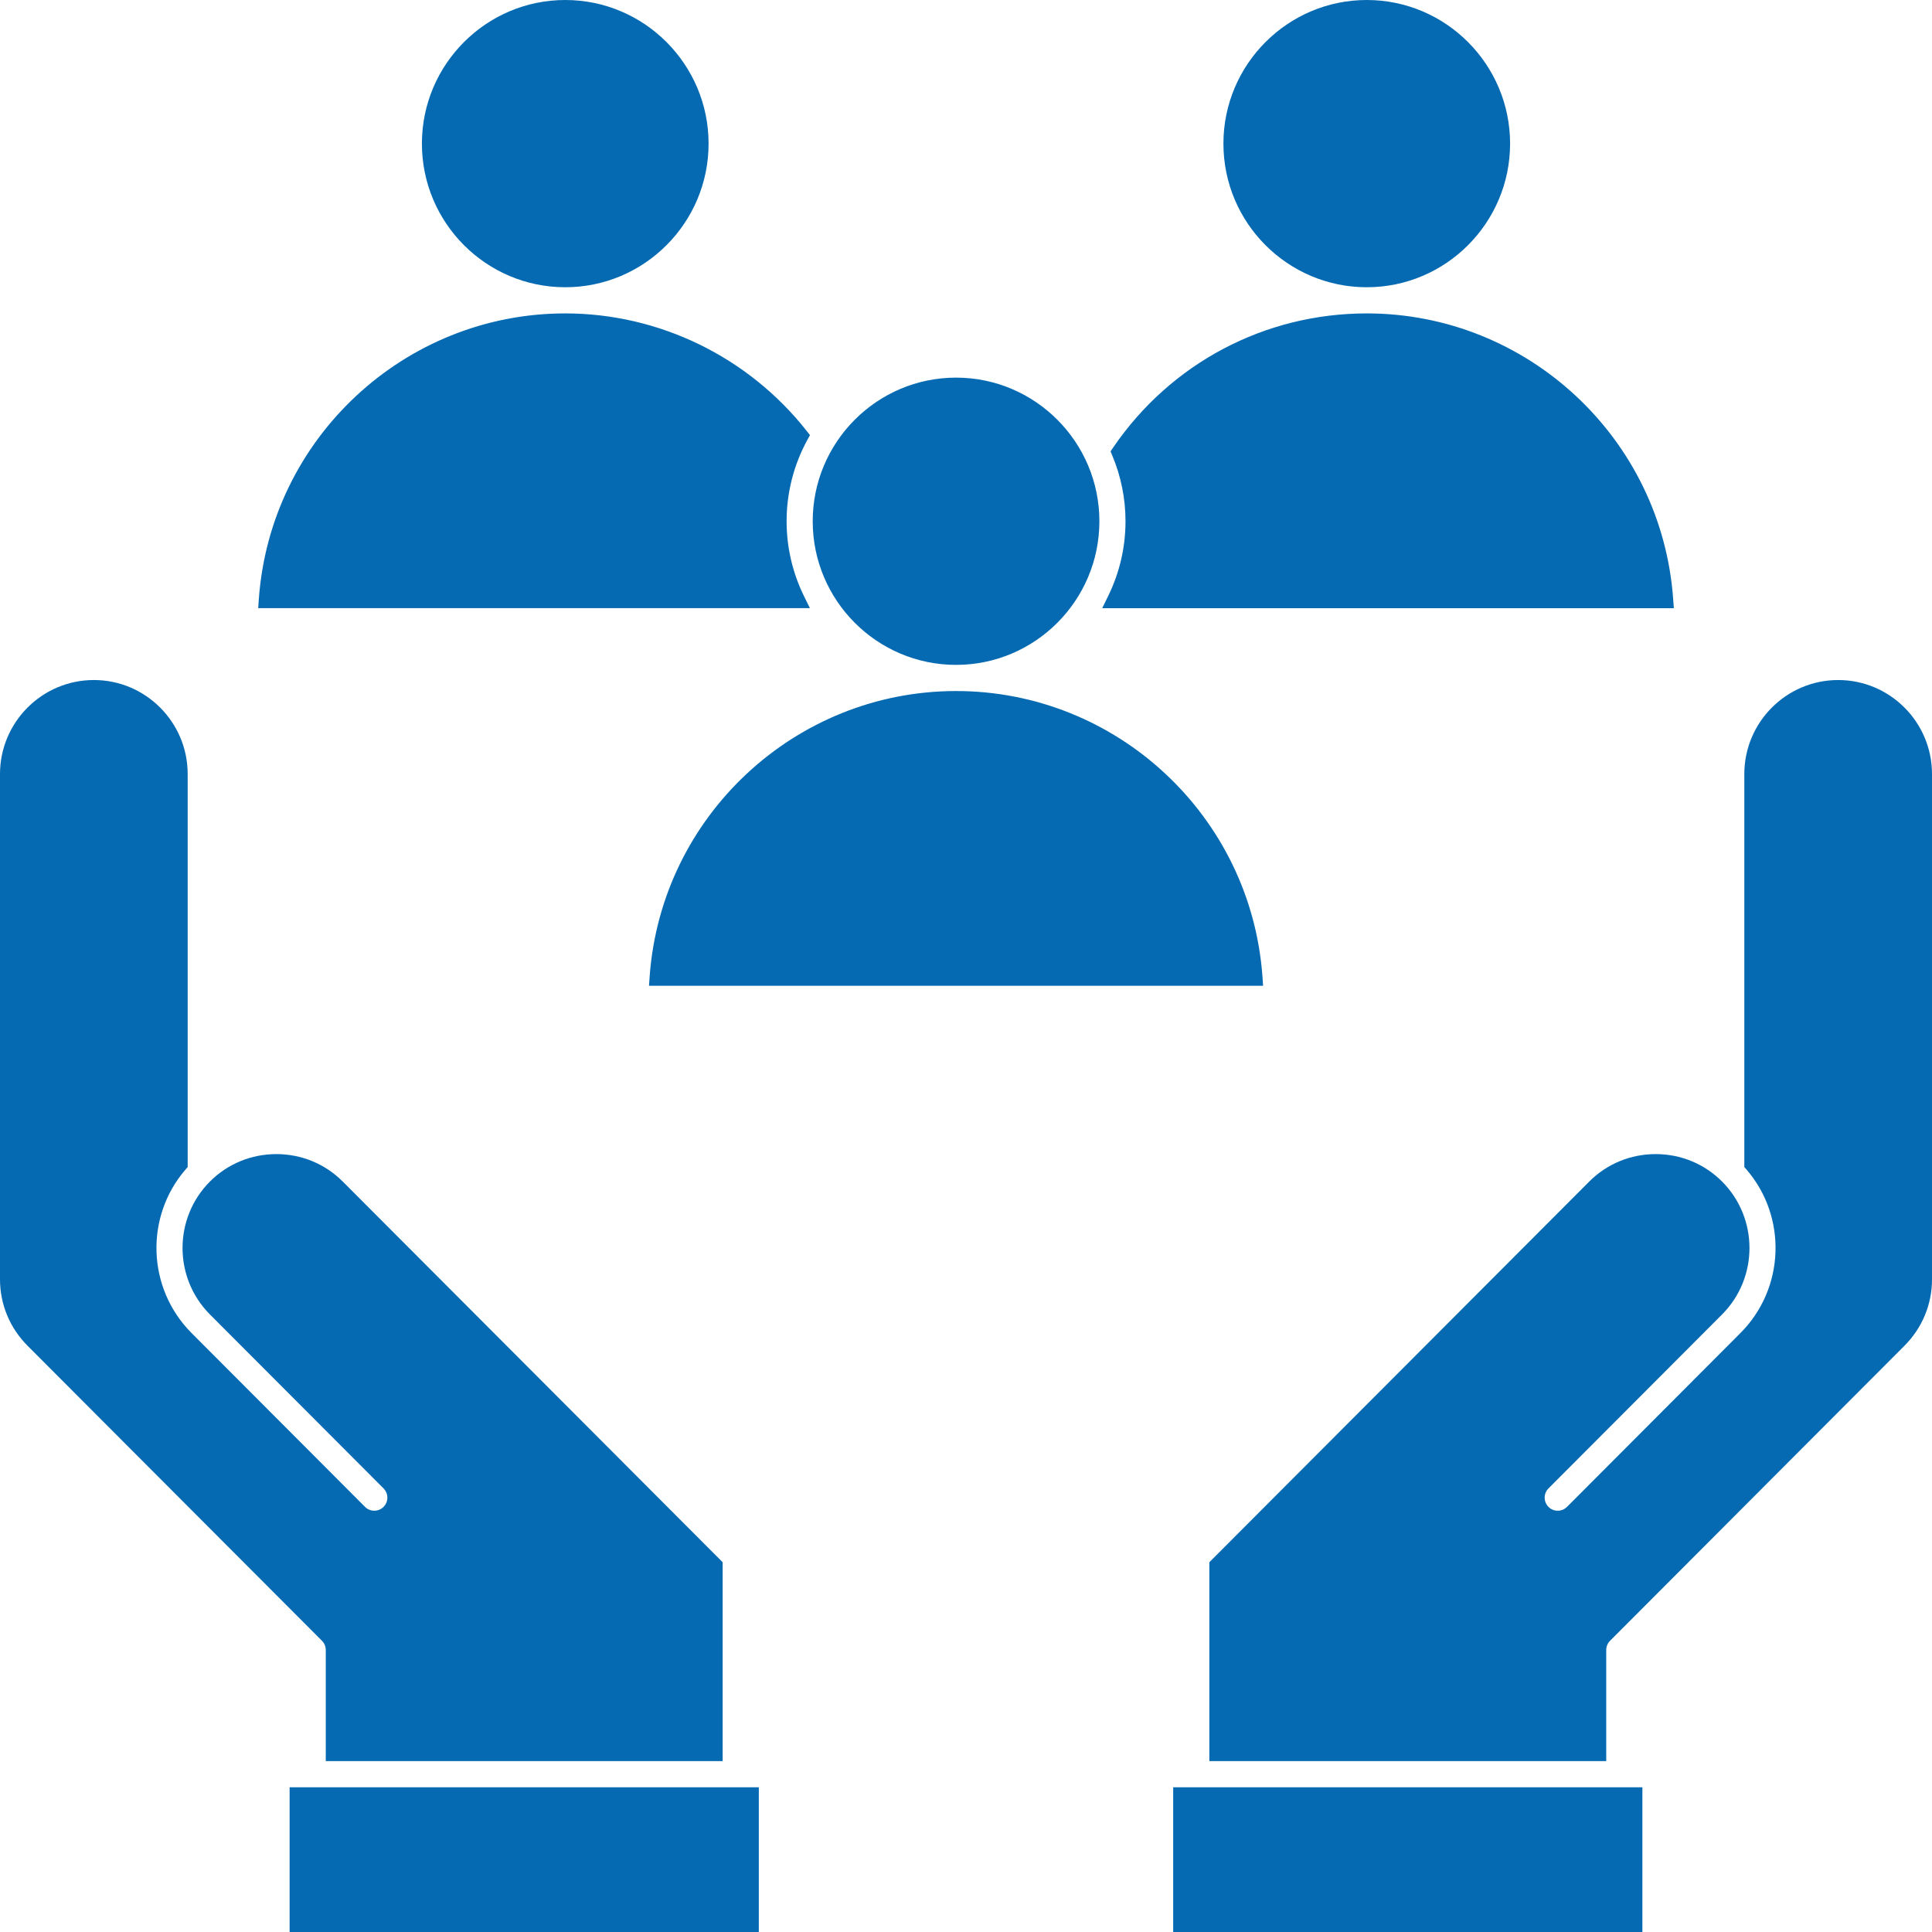 <svg width="50" height="50" viewBox="0 0 50 50" fill="none" xmlns="http://www.w3.org/2000/svg">
<path d="M21.033 13.49C21.033 11.441 22.697 9.773 24.743 9.773C26.788 9.773 28.452 11.441 28.452 13.49C28.452 15.54 26.788 17.207 24.743 17.207C22.697 17.207 21.033 15.54 21.033 13.49ZM24.743 17.884C20.584 17.884 17.113 21.117 16.813 25.271L16.796 25.512H32.689L32.672 25.271C32.372 21.117 28.901 17.884 24.743 17.884ZM43.301 15.498C43.001 11.344 39.53 8.111 35.372 8.111C32.733 8.111 30.3 9.398 28.81 11.58L28.741 11.681L28.788 11.795C29.013 12.332 29.128 12.908 29.128 13.49C29.128 14.159 28.977 14.814 28.684 15.415L28.525 15.74H43.319L43.301 15.498ZM14.629 7.434C16.674 7.434 18.338 5.767 18.338 3.717C18.338 1.668 16.674 0 14.629 0C12.583 0 10.919 1.668 10.919 3.717C10.919 5.767 12.583 7.434 14.629 7.434ZM35.372 7.434C37.417 7.434 39.081 5.767 39.081 3.717C39.081 1.668 37.417 0 35.372 0C33.326 0 31.662 1.668 31.662 3.717C31.662 5.767 33.326 7.434 35.372 7.434ZM47.572 17.599C46.233 17.599 45.143 18.69 45.143 20.032V30.203L45.198 30.266C46.259 31.496 46.191 33.347 45.044 34.497L40.553 38.999C40.521 39.03 40.484 39.055 40.443 39.072C40.402 39.089 40.358 39.097 40.314 39.097C40.269 39.097 40.225 39.089 40.184 39.072C40.143 39.055 40.106 39.03 40.075 38.999C40.043 38.968 40.019 38.93 40.002 38.889C39.984 38.848 39.976 38.804 39.976 38.76C39.976 38.715 39.984 38.671 40.001 38.63C40.018 38.589 40.043 38.552 40.075 38.52L44.566 34.019C45.513 33.07 45.513 31.526 44.566 30.577C44.108 30.118 43.496 29.868 42.849 29.868C42.201 29.868 41.59 30.118 41.131 30.577L31.298 40.43V45.577H41.569V42.703C41.569 42.613 41.604 42.526 41.668 42.463L49.286 34.829C49.745 34.37 50 33.759 50 33.11V20.032C50 18.69 48.911 17.599 47.572 17.599ZM20.801 15.415C20.509 14.816 20.357 14.157 20.357 13.49C20.357 12.757 20.54 12.036 20.89 11.393L20.962 11.261L20.87 11.144C19.364 9.236 17.058 8.111 14.629 8.111C10.47 8.111 6.999 11.344 6.699 15.498L6.682 15.739H20.96L20.801 15.415ZM7.495 50H19.638V46.255H7.495V50ZM30.362 50H42.505V46.255H30.362V50ZM8.431 42.703V45.578H18.702V40.43L8.869 30.577C8.41 30.118 7.799 29.868 7.152 29.868C6.504 29.868 5.892 30.119 5.434 30.577C4.487 31.526 4.488 33.07 5.434 34.019L9.926 38.52C9.957 38.552 9.982 38.589 9.999 38.63C10.016 38.671 10.025 38.715 10.025 38.76C10.025 38.804 10.016 38.848 9.999 38.889C9.982 38.93 9.957 38.968 9.925 38.999C9.862 39.063 9.776 39.097 9.687 39.097C9.597 39.097 9.511 39.063 9.448 38.999L4.956 34.497C3.809 33.347 3.741 31.496 4.802 30.266L4.857 30.203V20.032C4.857 18.69 3.768 17.599 2.429 17.599C1.09 17.599 0 18.69 0 20.032V33.11C0 33.759 0.256 34.37 0.714 34.829L8.332 42.463C8.396 42.526 8.431 42.613 8.431 42.703Z" fill="#056AB2"/>
</svg>
